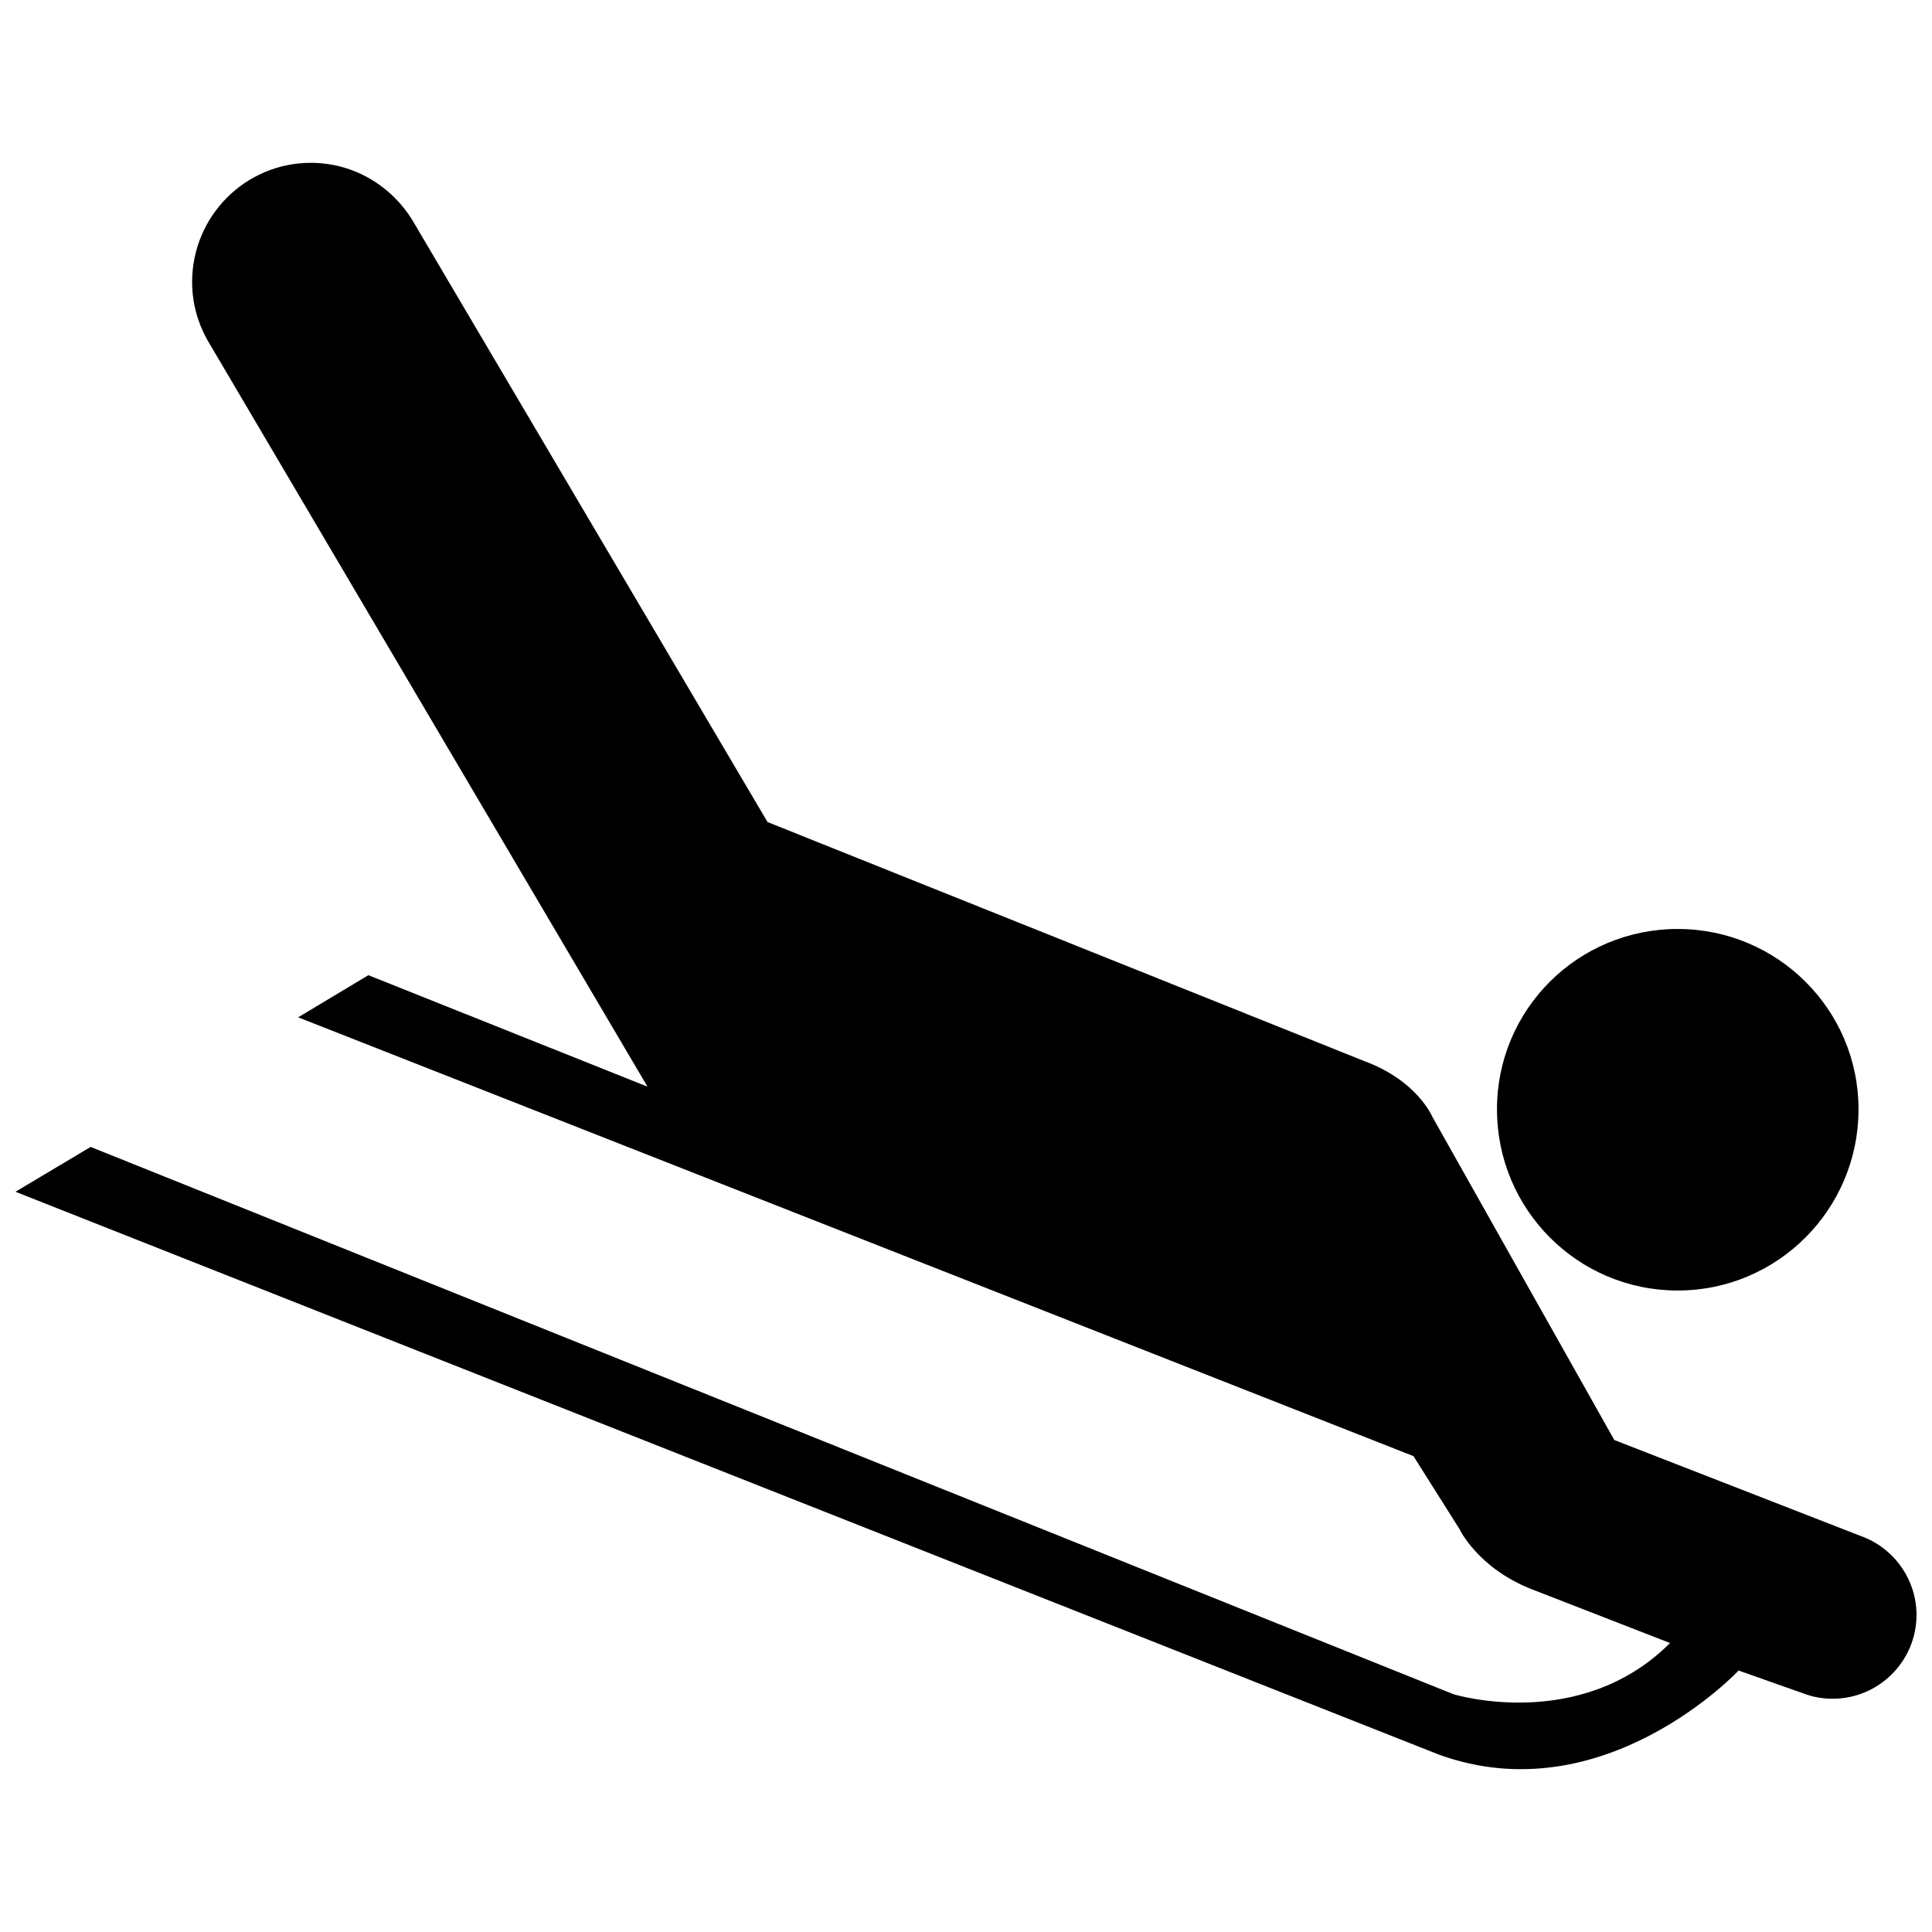 <?xml version="1.0" encoding="UTF-8"?>
<!-- Uploaded to: SVG Repo, www.svgrepo.com, Generator: SVG Repo Mixer Tools -->
<svg width="800px" height="800px" version="1.1" viewBox="144 144 512 512" xmlns="http://www.w3.org/2000/svg">
 <defs>
  <clipPath id="a">
   <path d="m148.09 187h503.81v426h-503.81z"/>
  </clipPath>
 </defs>
 <path d="m588.62 486c26.414 0 47.906-21.496 47.906-48.027 0-26.414-21.492-47.785-47.906-47.785-26.535 0-47.906 21.371-47.906 47.785 0.004 26.535 21.375 48.027 47.906 48.027z"/>
 <g clip-path="url(#a)">
  <path d="m622.84 593.1c2.168 0.727 4.445 1.082 6.84 1.082 12.246 0 22.215-9.969 22.215-22.215 0-9.246-5.769-17.289-13.805-20.531l-66.281-25.816-48.266-85.734s-3.965-9.488-17.891-14.645l-158.25-63.391-94.016-159.33c-5.527-9.125-15.492-15.367-27.016-15.367-17.41 0-31.457 14.168-31.457 31.578 0 5.523 1.441 10.688 3.965 15.246l116.71 198-73.969-29.543-18.609 11.168 295.73 116.35h-0.121l12.125 19.207s4.801 10.328 19.09 15.973l36.742 14.289c-23.891 23.891-57.395 13.566-57.395 13.566l-361.16-145.04-19.93 11.883 377.14 149.13c43.82 15.965 79.605-22.34 79.605-22.34v0.121z"/>
 </g>
</svg>